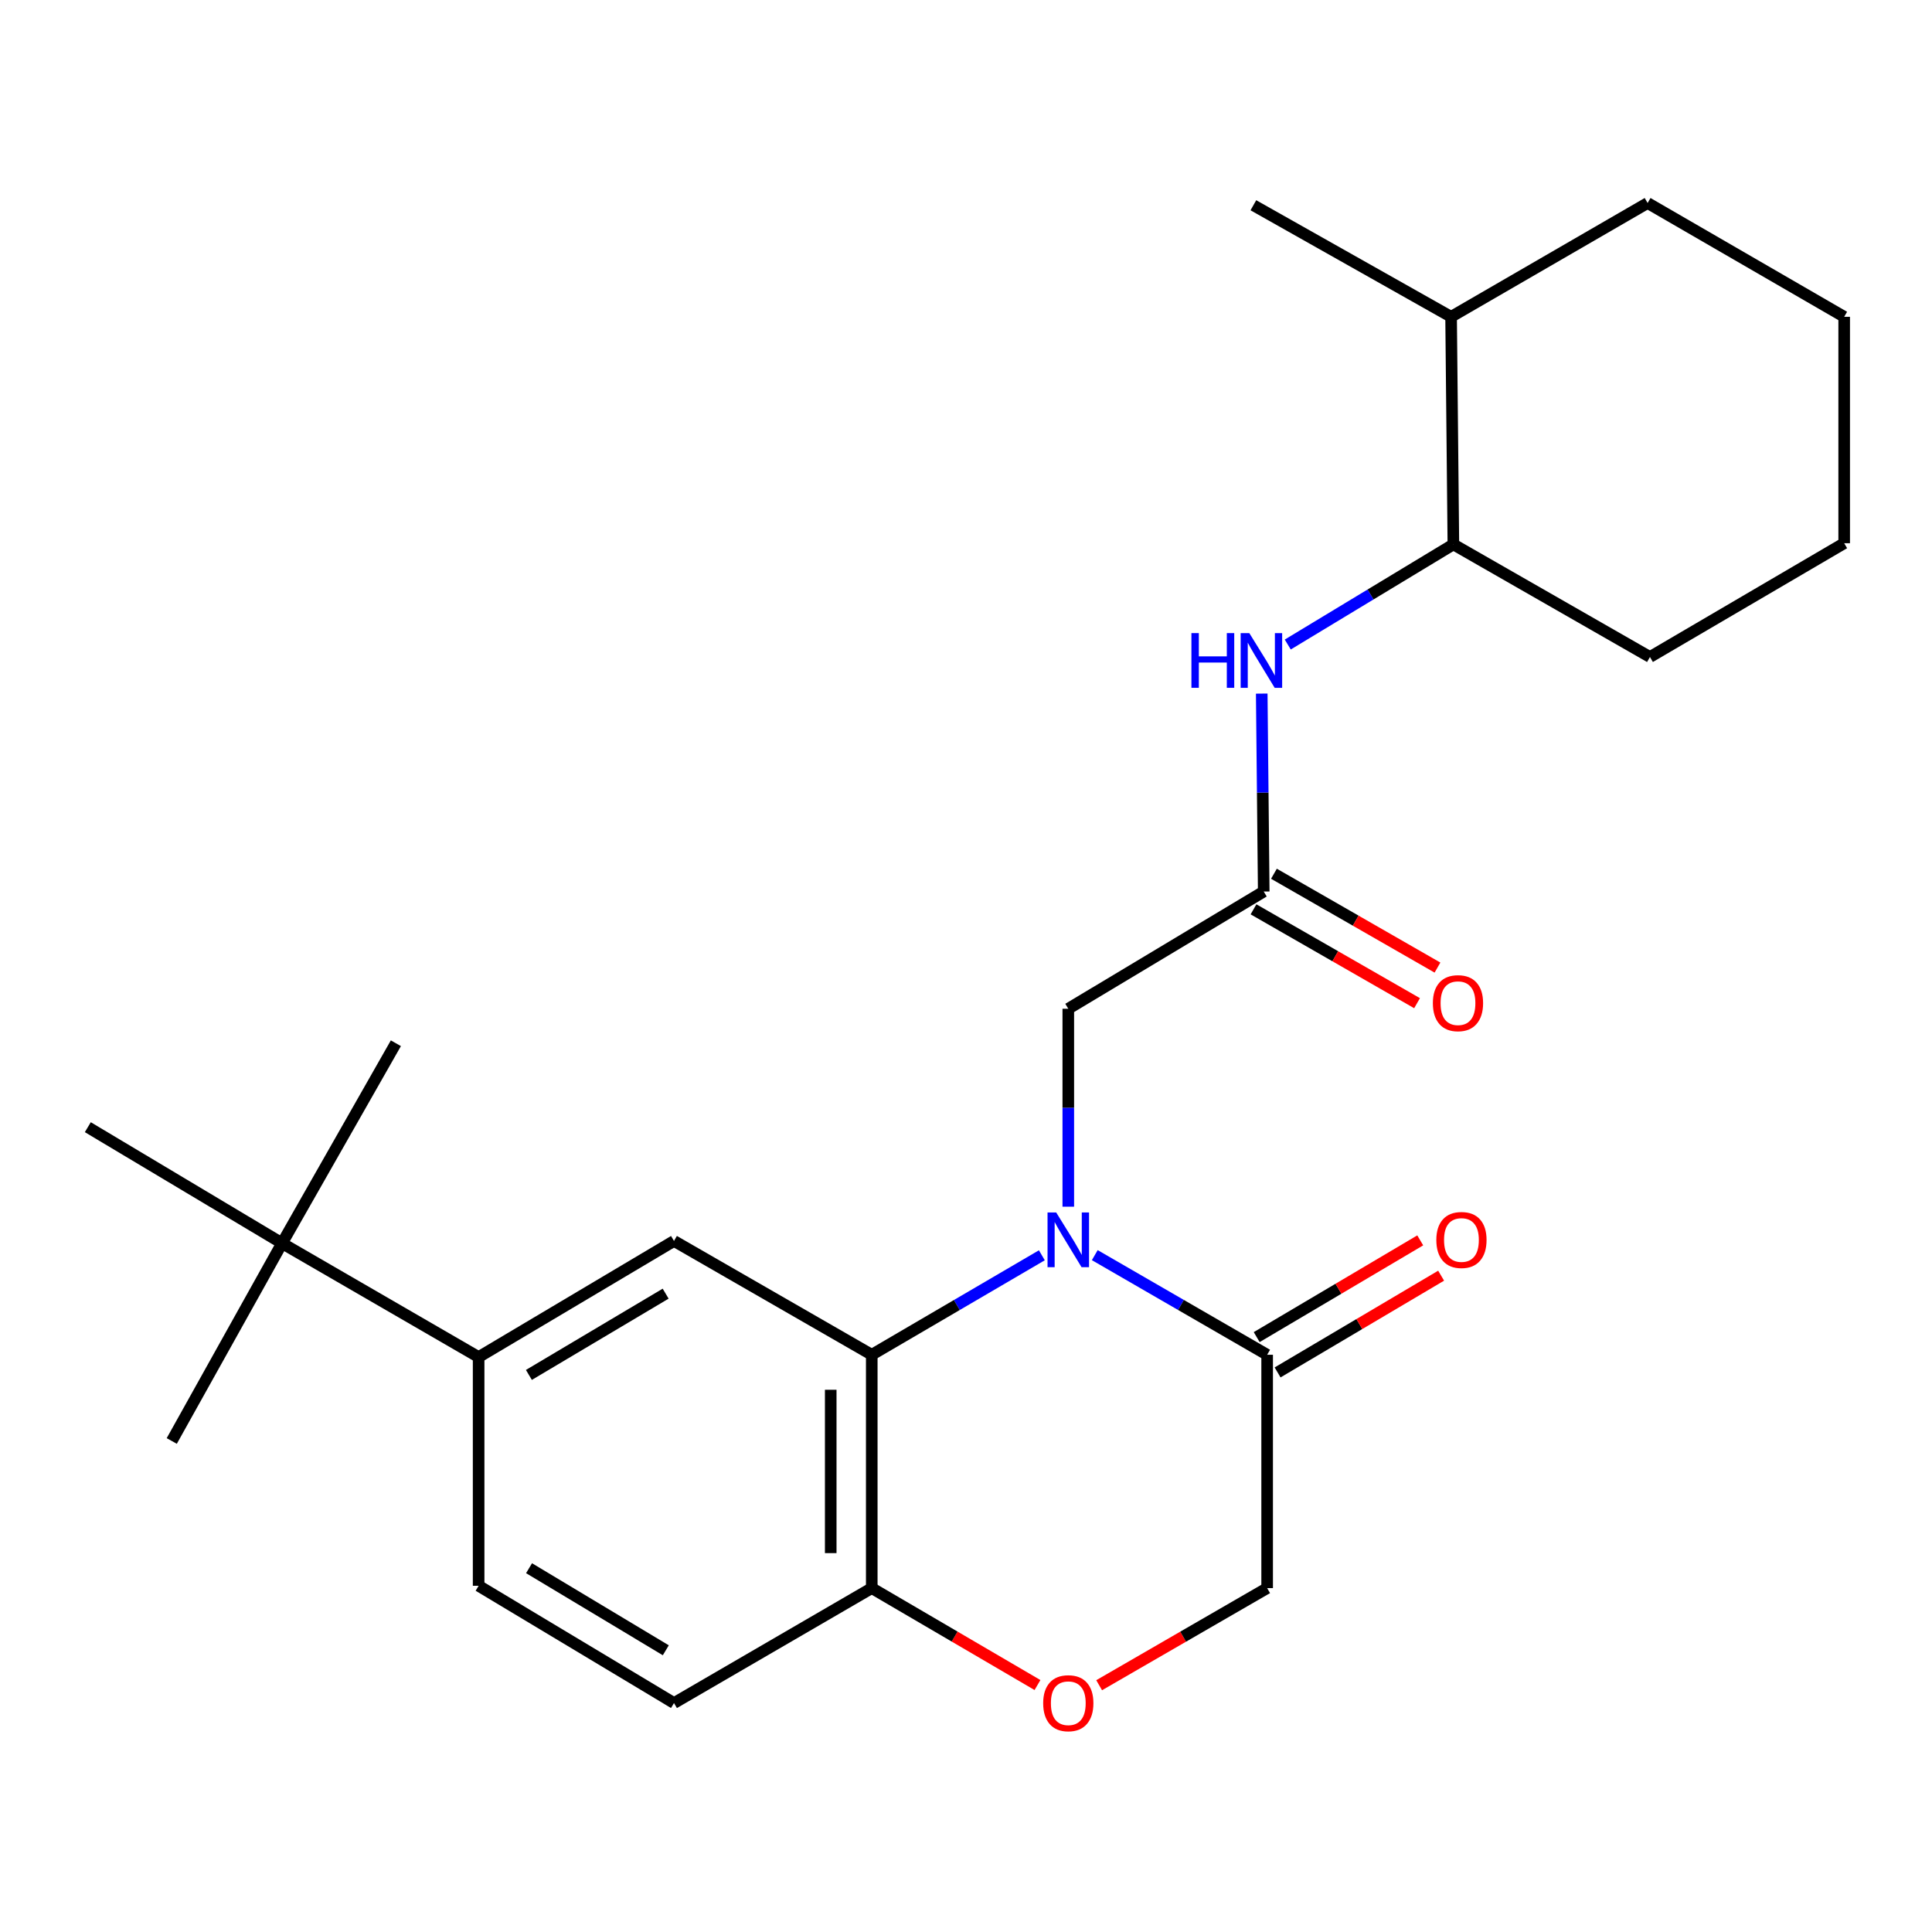 <?xml version='1.0' encoding='iso-8859-1'?>
<svg version='1.1' baseProfile='full'
              xmlns='http://www.w3.org/2000/svg'
                      xmlns:rdkit='http://www.rdkit.org/xml'
                      xmlns:xlink='http://www.w3.org/1999/xlink'
                  xml:space='preserve'
width='1000px' height='1000px' viewBox='0 0 1000 1000'>
<!-- END OF HEADER -->
<rect style='opacity:1.0;fill:#FFFFFF;stroke:none' width='1000' height='1000' x='0' y='0'> </rect>
<path class='bond-0' d='M 539.259,649.735 L 495.24,675.479' style='fill:none;fill-rule:evenodd;stroke:#0000FF;stroke-width:6px;stroke-linecap:butt;stroke-linejoin:miter;stroke-opacity:1' />
<path class='bond-0' d='M 495.24,675.479 L 451.22,701.224' style='fill:none;fill-rule:evenodd;stroke:#000000;stroke-width:6px;stroke-linecap:butt;stroke-linejoin:miter;stroke-opacity:1' />
<path class='bond-1' d='M 566.657,649.656 L 611.265,675.44' style='fill:none;fill-rule:evenodd;stroke:#0000FF;stroke-width:6px;stroke-linecap:butt;stroke-linejoin:miter;stroke-opacity:1' />
<path class='bond-1' d='M 611.265,675.44 L 655.873,701.224' style='fill:none;fill-rule:evenodd;stroke:#000000;stroke-width:6px;stroke-linecap:butt;stroke-linejoin:miter;stroke-opacity:1' />
<path class='bond-5' d='M 552.945,624.58 L 552.945,573.355' style='fill:none;fill-rule:evenodd;stroke:#0000FF;stroke-width:6px;stroke-linecap:butt;stroke-linejoin:miter;stroke-opacity:1' />
<path class='bond-5' d='M 552.945,573.355 L 552.945,522.129' style='fill:none;fill-rule:evenodd;stroke:#000000;stroke-width:6px;stroke-linecap:butt;stroke-linejoin:miter;stroke-opacity:1' />
<path class='bond-2' d='M 451.22,701.224 L 348.859,642.32' style='fill:none;fill-rule:evenodd;stroke:#000000;stroke-width:6px;stroke-linecap:butt;stroke-linejoin:miter;stroke-opacity:1' />
<path class='bond-8' d='M 451.22,701.224 L 451.22,822.005' style='fill:none;fill-rule:evenodd;stroke:#000000;stroke-width:6px;stroke-linecap:butt;stroke-linejoin:miter;stroke-opacity:1' />
<path class='bond-8' d='M 429.981,719.341 L 429.981,803.888' style='fill:none;fill-rule:evenodd;stroke:#000000;stroke-width:6px;stroke-linecap:butt;stroke-linejoin:miter;stroke-opacity:1' />
<path class='bond-9' d='M 655.873,701.224 L 655.873,822.005' style='fill:none;fill-rule:evenodd;stroke:#000000;stroke-width:6px;stroke-linecap:butt;stroke-linejoin:miter;stroke-opacity:1' />
<path class='bond-12' d='M 661.28,710.364 L 703.604,685.327' style='fill:none;fill-rule:evenodd;stroke:#000000;stroke-width:6px;stroke-linecap:butt;stroke-linejoin:miter;stroke-opacity:1' />
<path class='bond-12' d='M 703.604,685.327 L 745.927,660.289' style='fill:none;fill-rule:evenodd;stroke:#FF0000;stroke-width:6px;stroke-linecap:butt;stroke-linejoin:miter;stroke-opacity:1' />
<path class='bond-12' d='M 650.466,692.084 L 692.79,667.046' style='fill:none;fill-rule:evenodd;stroke:#000000;stroke-width:6px;stroke-linecap:butt;stroke-linejoin:miter;stroke-opacity:1' />
<path class='bond-12' d='M 692.79,667.046 L 735.113,642.009' style='fill:none;fill-rule:evenodd;stroke:#FF0000;stroke-width:6px;stroke-linecap:butt;stroke-linejoin:miter;stroke-opacity:1' />
<path class='bond-7' d='M 348.859,642.32 L 247.736,702.416' style='fill:none;fill-rule:evenodd;stroke:#000000;stroke-width:6px;stroke-linecap:butt;stroke-linejoin:miter;stroke-opacity:1' />
<path class='bond-7' d='M 344.541,669.593 L 273.755,711.66' style='fill:none;fill-rule:evenodd;stroke:#000000;stroke-width:6px;stroke-linecap:butt;stroke-linejoin:miter;stroke-opacity:1' />
<path class='bond-3' d='M 654.103,461.455 L 552.945,522.129' style='fill:none;fill-rule:evenodd;stroke:#000000;stroke-width:6px;stroke-linecap:butt;stroke-linejoin:miter;stroke-opacity:1' />
<path class='bond-6' d='M 654.103,461.455 L 653.588,410.23' style='fill:none;fill-rule:evenodd;stroke:#000000;stroke-width:6px;stroke-linecap:butt;stroke-linejoin:miter;stroke-opacity:1' />
<path class='bond-6' d='M 653.588,410.23 L 653.072,359.005' style='fill:none;fill-rule:evenodd;stroke:#0000FF;stroke-width:6px;stroke-linecap:butt;stroke-linejoin:miter;stroke-opacity:1' />
<path class='bond-13' d='M 648.817,470.666 L 691.141,494.955' style='fill:none;fill-rule:evenodd;stroke:#000000;stroke-width:6px;stroke-linecap:butt;stroke-linejoin:miter;stroke-opacity:1' />
<path class='bond-13' d='M 691.141,494.955 L 733.464,519.243' style='fill:none;fill-rule:evenodd;stroke:#FF0000;stroke-width:6px;stroke-linecap:butt;stroke-linejoin:miter;stroke-opacity:1' />
<path class='bond-13' d='M 659.389,452.245 L 701.712,476.533' style='fill:none;fill-rule:evenodd;stroke:#000000;stroke-width:6px;stroke-linecap:butt;stroke-linejoin:miter;stroke-opacity:1' />
<path class='bond-13' d='M 701.712,476.533 L 744.036,500.821' style='fill:none;fill-rule:evenodd;stroke:#FF0000;stroke-width:6px;stroke-linecap:butt;stroke-linejoin:miter;stroke-opacity:1' />
<path class='bond-4' d='M 568.917,872.267 L 612.395,847.136' style='fill:none;fill-rule:evenodd;stroke:#FF0000;stroke-width:6px;stroke-linecap:butt;stroke-linejoin:miter;stroke-opacity:1' />
<path class='bond-4' d='M 612.395,847.136 L 655.873,822.005' style='fill:none;fill-rule:evenodd;stroke:#000000;stroke-width:6px;stroke-linecap:butt;stroke-linejoin:miter;stroke-opacity:1' />
<path class='bond-25' d='M 536.999,872.173 L 494.11,847.089' style='fill:none;fill-rule:evenodd;stroke:#FF0000;stroke-width:6px;stroke-linecap:butt;stroke-linejoin:miter;stroke-opacity:1' />
<path class='bond-25' d='M 494.11,847.089 L 451.22,822.005' style='fill:none;fill-rule:evenodd;stroke:#000000;stroke-width:6px;stroke-linecap:butt;stroke-linejoin:miter;stroke-opacity:1' />
<path class='bond-11' d='M 666.542,333.607 L 709.403,307.695' style='fill:none;fill-rule:evenodd;stroke:#0000FF;stroke-width:6px;stroke-linecap:butt;stroke-linejoin:miter;stroke-opacity:1' />
<path class='bond-11' d='M 709.403,307.695 L 752.264,281.782' style='fill:none;fill-rule:evenodd;stroke:#000000;stroke-width:6px;stroke-linecap:butt;stroke-linejoin:miter;stroke-opacity:1' />
<path class='bond-10' d='M 247.736,702.416 L 145.987,643.5' style='fill:none;fill-rule:evenodd;stroke:#000000;stroke-width:6px;stroke-linecap:butt;stroke-linejoin:miter;stroke-opacity:1' />
<path class='bond-26' d='M 247.736,702.416 L 247.736,820.802' style='fill:none;fill-rule:evenodd;stroke:#000000;stroke-width:6px;stroke-linecap:butt;stroke-linejoin:miter;stroke-opacity:1' />
<path class='bond-15' d='M 451.22,822.005 L 348.859,881.499' style='fill:none;fill-rule:evenodd;stroke:#000000;stroke-width:6px;stroke-linecap:butt;stroke-linejoin:miter;stroke-opacity:1' />
<path class='bond-17' d='M 145.987,643.5 L 204.903,539.982' style='fill:none;fill-rule:evenodd;stroke:#000000;stroke-width:6px;stroke-linecap:butt;stroke-linejoin:miter;stroke-opacity:1' />
<path class='bond-18' d='M 145.987,643.5 L 88.901,745.85' style='fill:none;fill-rule:evenodd;stroke:#000000;stroke-width:6px;stroke-linecap:butt;stroke-linejoin:miter;stroke-opacity:1' />
<path class='bond-19' d='M 145.987,643.5 L 45.455,583.428' style='fill:none;fill-rule:evenodd;stroke:#000000;stroke-width:6px;stroke-linecap:butt;stroke-linejoin:miter;stroke-opacity:1' />
<path class='bond-16' d='M 752.264,281.782 L 751.084,163.975' style='fill:none;fill-rule:evenodd;stroke:#000000;stroke-width:6px;stroke-linecap:butt;stroke-linejoin:miter;stroke-opacity:1' />
<path class='bond-20' d='M 752.264,281.782 L 854.013,340.061' style='fill:none;fill-rule:evenodd;stroke:#000000;stroke-width:6px;stroke-linecap:butt;stroke-linejoin:miter;stroke-opacity:1' />
<path class='bond-14' d='M 247.736,820.802 L 348.859,881.499' style='fill:none;fill-rule:evenodd;stroke:#000000;stroke-width:6px;stroke-linecap:butt;stroke-linejoin:miter;stroke-opacity:1' />
<path class='bond-14' d='M 273.835,811.695 L 344.621,854.184' style='fill:none;fill-rule:evenodd;stroke:#000000;stroke-width:6px;stroke-linecap:butt;stroke-linejoin:miter;stroke-opacity:1' />
<path class='bond-21' d='M 751.084,163.975 L 648.746,106.239' style='fill:none;fill-rule:evenodd;stroke:#000000;stroke-width:6px;stroke-linecap:butt;stroke-linejoin:miter;stroke-opacity:1' />
<path class='bond-22' d='M 751.084,163.975 L 852.797,105.083' style='fill:none;fill-rule:evenodd;stroke:#000000;stroke-width:6px;stroke-linecap:butt;stroke-linejoin:miter;stroke-opacity:1' />
<path class='bond-23' d='M 854.013,340.061 L 954.545,281.169' style='fill:none;fill-rule:evenodd;stroke:#000000;stroke-width:6px;stroke-linecap:butt;stroke-linejoin:miter;stroke-opacity:1' />
<path class='bond-27' d='M 852.797,105.083 L 954.545,163.975' style='fill:none;fill-rule:evenodd;stroke:#000000;stroke-width:6px;stroke-linecap:butt;stroke-linejoin:miter;stroke-opacity:1' />
<path class='bond-24' d='M 954.545,281.169 L 954.545,163.975' style='fill:none;fill-rule:evenodd;stroke:#000000;stroke-width:6px;stroke-linecap:butt;stroke-linejoin:miter;stroke-opacity:1' />
<path  class='atom-0' d='M 546.685 627.57
L 555.965 642.57
Q 556.885 644.05, 558.365 646.73
Q 559.845 649.41, 559.925 649.57
L 559.925 627.57
L 563.685 627.57
L 563.685 655.89
L 559.805 655.89
L 549.845 639.49
Q 548.685 637.57, 547.445 635.37
Q 546.245 633.17, 545.885 632.49
L 545.885 655.89
L 542.205 655.89
L 542.205 627.57
L 546.685 627.57
' fill='#0000FF'/>
<path  class='atom-5' d='M 539.945 881.579
Q 539.945 874.779, 543.305 870.979
Q 546.665 867.179, 552.945 867.179
Q 559.225 867.179, 562.585 870.979
Q 565.945 874.779, 565.945 881.579
Q 565.945 888.459, 562.545 892.379
Q 559.145 896.259, 552.945 896.259
Q 546.705 896.259, 543.305 892.379
Q 539.945 888.499, 539.945 881.579
M 552.945 893.059
Q 557.265 893.059, 559.585 890.179
Q 561.945 887.259, 561.945 881.579
Q 561.945 876.019, 559.585 873.219
Q 557.265 870.379, 552.945 870.379
Q 548.625 870.379, 546.265 873.179
Q 543.945 875.979, 543.945 881.579
Q 543.945 887.299, 546.265 890.179
Q 548.625 893.059, 552.945 893.059
' fill='#FF0000'/>
<path  class='atom-7' d='M 616.68 327.694
L 620.52 327.694
L 620.52 339.734
L 635 339.734
L 635 327.694
L 638.84 327.694
L 638.84 356.014
L 635 356.014
L 635 342.934
L 620.52 342.934
L 620.52 356.014
L 616.68 356.014
L 616.68 327.694
' fill='#0000FF'/>
<path  class='atom-7' d='M 646.64 327.694
L 655.92 342.694
Q 656.84 344.174, 658.32 346.854
Q 659.8 349.534, 659.88 349.694
L 659.88 327.694
L 663.64 327.694
L 663.64 356.014
L 659.76 356.014
L 649.8 339.614
Q 648.64 337.694, 647.4 335.494
Q 646.2 333.294, 645.84 332.614
L 645.84 356.014
L 642.16 356.014
L 642.16 327.694
L 646.64 327.694
' fill='#0000FF'/>
<path  class='atom-13' d='M 743.441 641.81
Q 743.441 635.01, 746.801 631.21
Q 750.161 627.41, 756.441 627.41
Q 762.721 627.41, 766.081 631.21
Q 769.441 635.01, 769.441 641.81
Q 769.441 648.69, 766.041 652.61
Q 762.641 656.49, 756.441 656.49
Q 750.201 656.49, 746.801 652.61
Q 743.441 648.73, 743.441 641.81
M 756.441 653.29
Q 760.761 653.29, 763.081 650.41
Q 765.441 647.49, 765.441 641.81
Q 765.441 636.25, 763.081 633.45
Q 760.761 630.61, 756.441 630.61
Q 752.121 630.61, 749.761 633.41
Q 747.441 636.21, 747.441 641.81
Q 747.441 647.53, 749.761 650.41
Q 752.121 653.29, 756.441 653.29
' fill='#FF0000'/>
<path  class='atom-14' d='M 741.648 519.236
Q 741.648 512.436, 745.008 508.636
Q 748.368 504.836, 754.648 504.836
Q 760.928 504.836, 764.288 508.636
Q 767.648 512.436, 767.648 519.236
Q 767.648 526.116, 764.248 530.036
Q 760.848 533.916, 754.648 533.916
Q 748.408 533.916, 745.008 530.036
Q 741.648 526.156, 741.648 519.236
M 754.648 530.716
Q 758.968 530.716, 761.288 527.836
Q 763.648 524.916, 763.648 519.236
Q 763.648 513.676, 761.288 510.876
Q 758.968 508.036, 754.648 508.036
Q 750.328 508.036, 747.968 510.836
Q 745.648 513.636, 745.648 519.236
Q 745.648 524.956, 747.968 527.836
Q 750.328 530.716, 754.648 530.716
' fill='#FF0000'/>
</svg>
